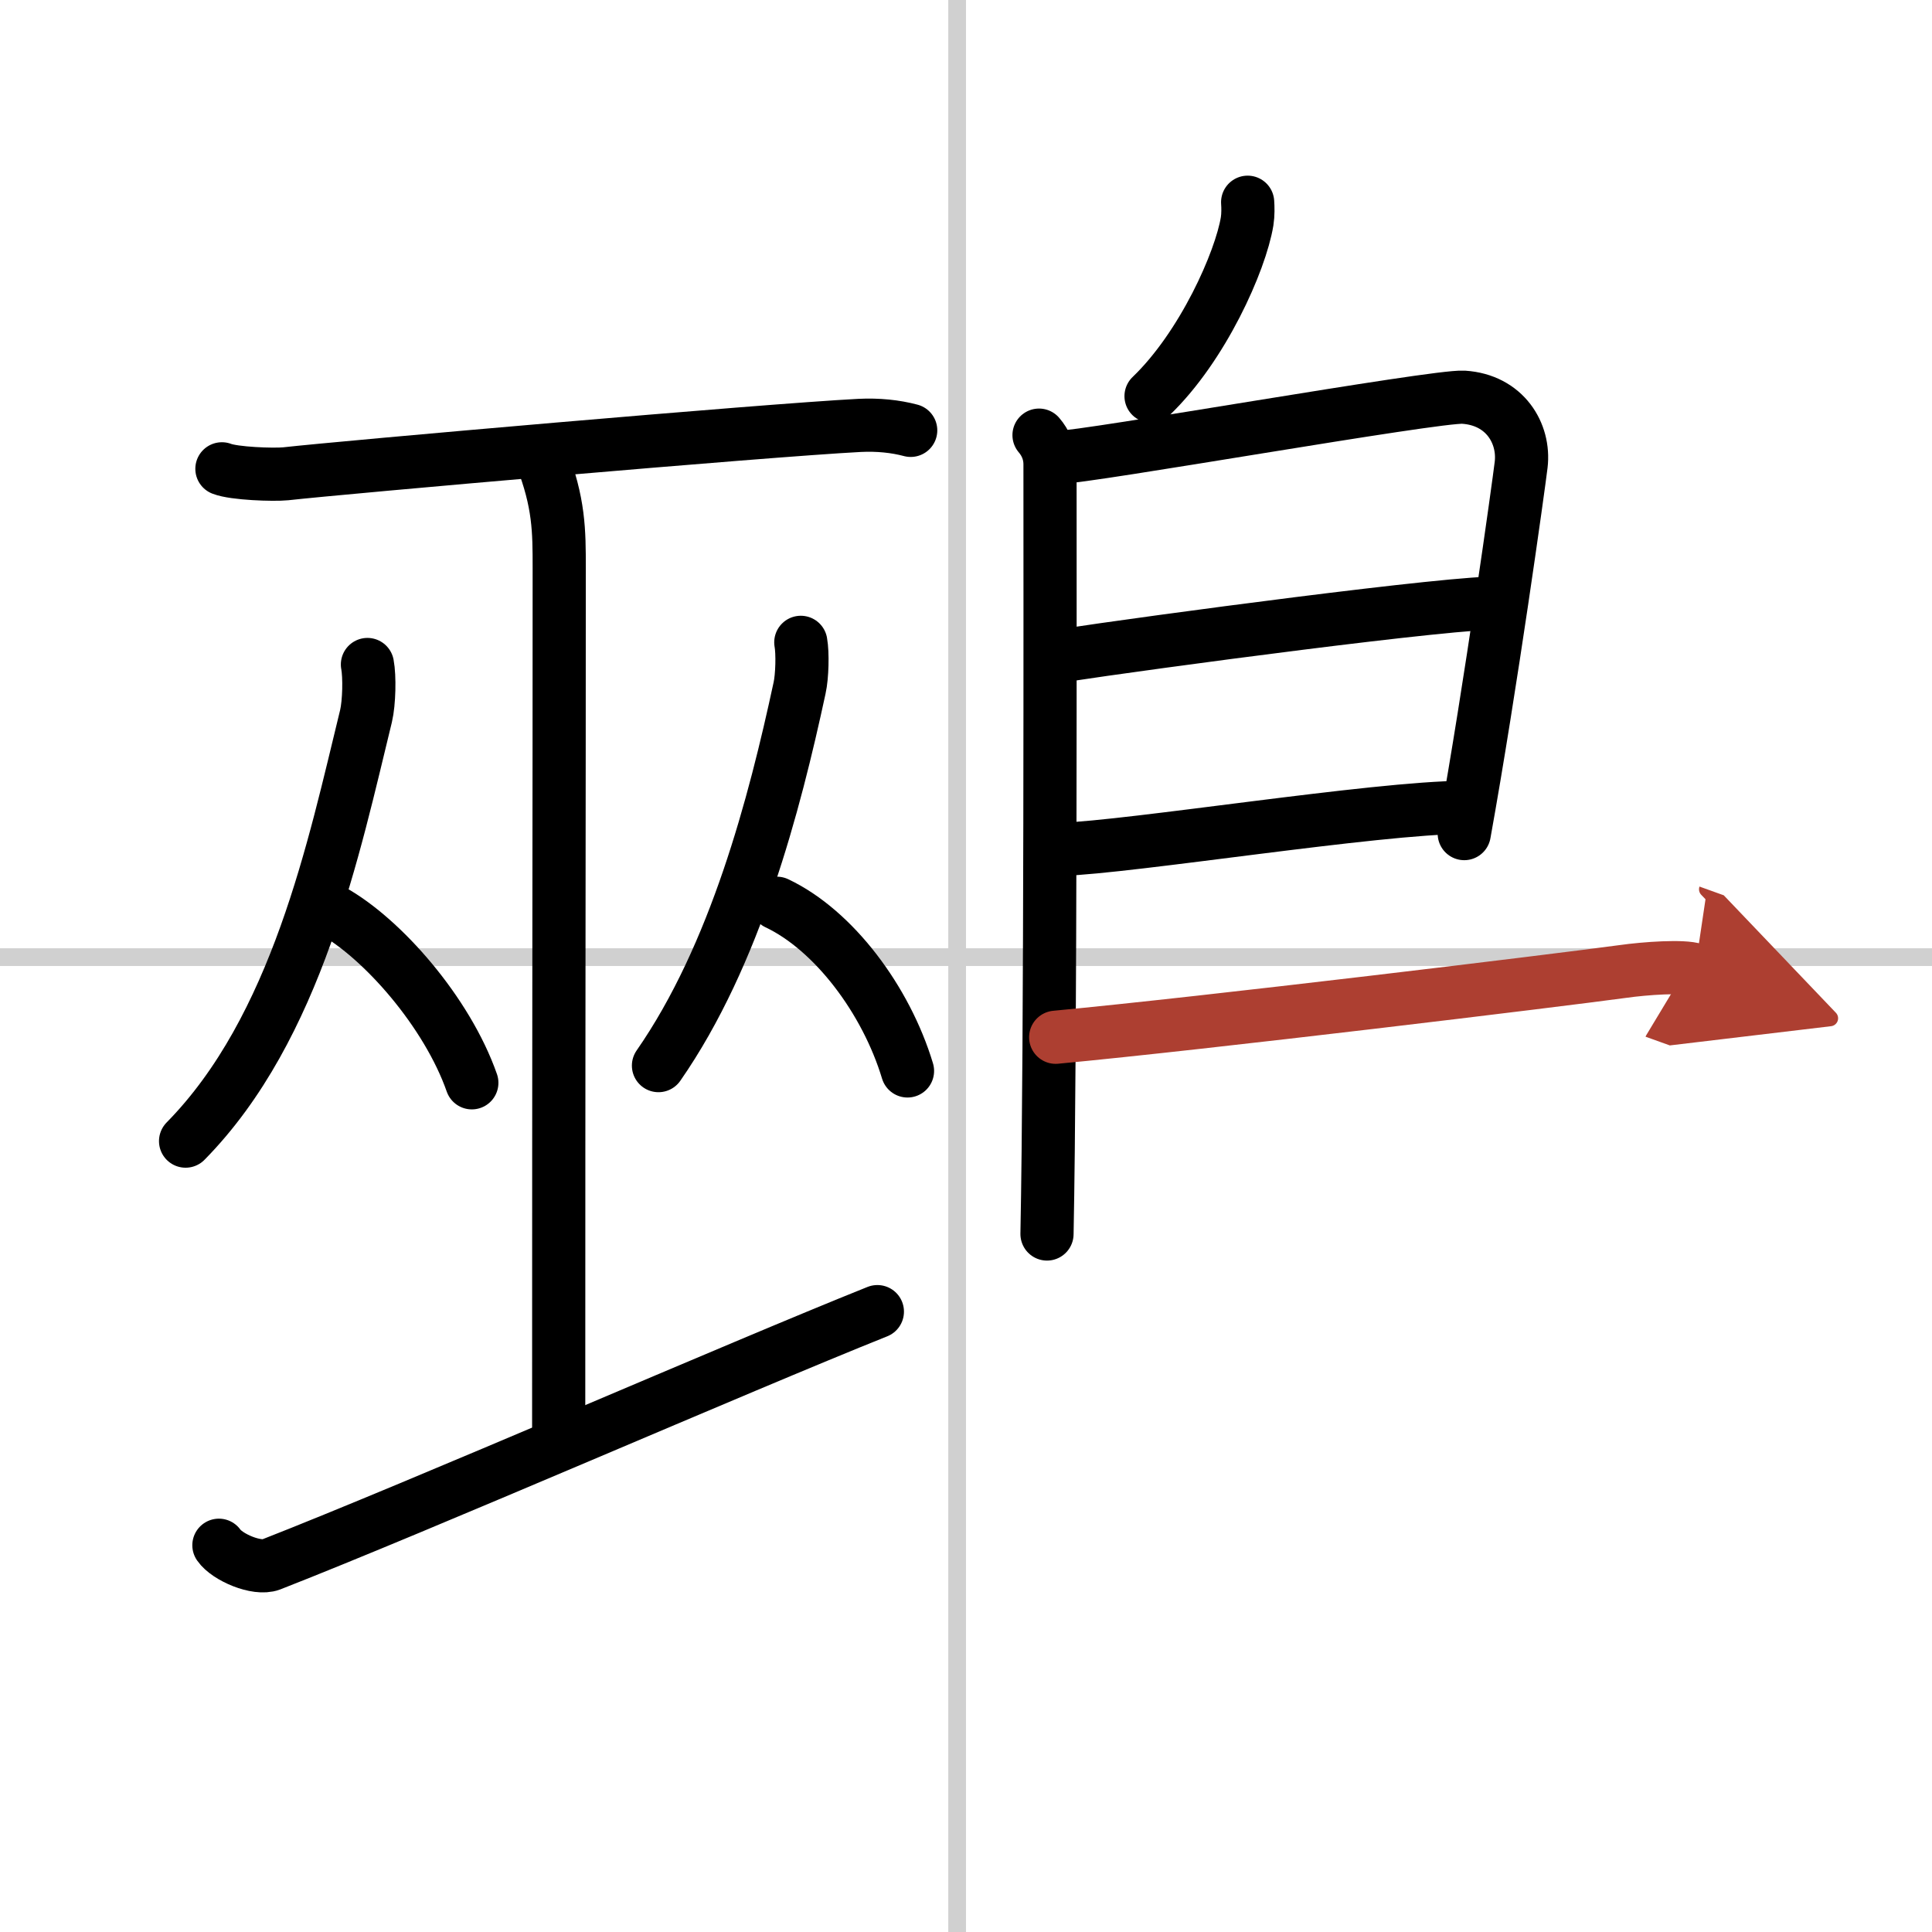<svg width="400" height="400" viewBox="0 0 109 109" xmlns="http://www.w3.org/2000/svg"><defs><marker id="a" markerWidth="4" orient="auto" refX="1" refY="5" viewBox="0 0 10 10"><polyline points="0 0 10 5 0 10 1 5" fill="#ad3f31" stroke="#ad3f31"/></marker></defs><g fill="none" stroke="#000" stroke-linecap="round" stroke-linejoin="round" stroke-width="3"><rect width="100%" height="100%" fill="#fff" stroke="#fff"/><line x1="54" x2="54" y2="109" stroke="#d0d0d0" stroke-width="1"/><line x2="109" y1="54" y2="54" stroke="#d0d0d0" stroke-width="1"/><path d="m12.52 26.45c0.68 0.27 2.91 0.35 3.6 0.28 3.21-0.36 26.99-2.45 32.38-2.73 1.05-0.05 2.01 0.05 2.88 0.28"/><path d="m30.53 25.75c1.02 2.62 1.02 4.2 1.02 6.3 0 14.7-0.03 23.75-0.03 48.95"/><path d="m20.73 37.49c0.13 0.68 0.1 2.15-0.08 2.91-1.8 7.36-3.9 17.6-10.18 23.98"/><path d="m18.72 51.36c2.86 1.58 6.51 5.76 7.9 9.73"/><path d="m45.18 36.24c0.11 0.6 0.08 1.91-0.07 2.58-1.41 6.54-3.62 15.06-7.96 21.3"/><path d="m43.83 50.96c3.21 1.52 6.16 5.45 7.37 9.46"/><path d="M12.35,87.18c0.47,0.68,2.14,1.39,2.93,1.09C23.82,84.93,41.65,77.14,49.5,74"/><path d="m70.39 11.41c0.02 0.27 0.03 0.7-0.03 1.08-0.37 2.25-2.5 7.06-5.42 9.86"/><path d="m58.62 24.55c0.35 0.41 0.62 0.96 0.62 1.64 0 6.85 0.04 32.66-0.17 43.43"/><path d="m59.67 25.81c1.62 0 21.33-3.5 22.9-3.4 2.33 0.15 3.46 2.04 3.25 3.81-0.13 1.09-1.71 12.49-3.21 20.81"/><path d="m59.93 36.99c4.82-0.74 22.46-3.1 24.7-2.96"/><path d="m59.83 47.92c4.03-0.13 17.75-2.35 22.77-2.37"/><path d="m59.56 58.52c8.51-0.8 28.33-3.21 31.99-3.71 1.27-0.18 3.44-0.33 4.08-0.1" marker-end="url(#a)" stroke="#ad3f31"/></g></svg>
